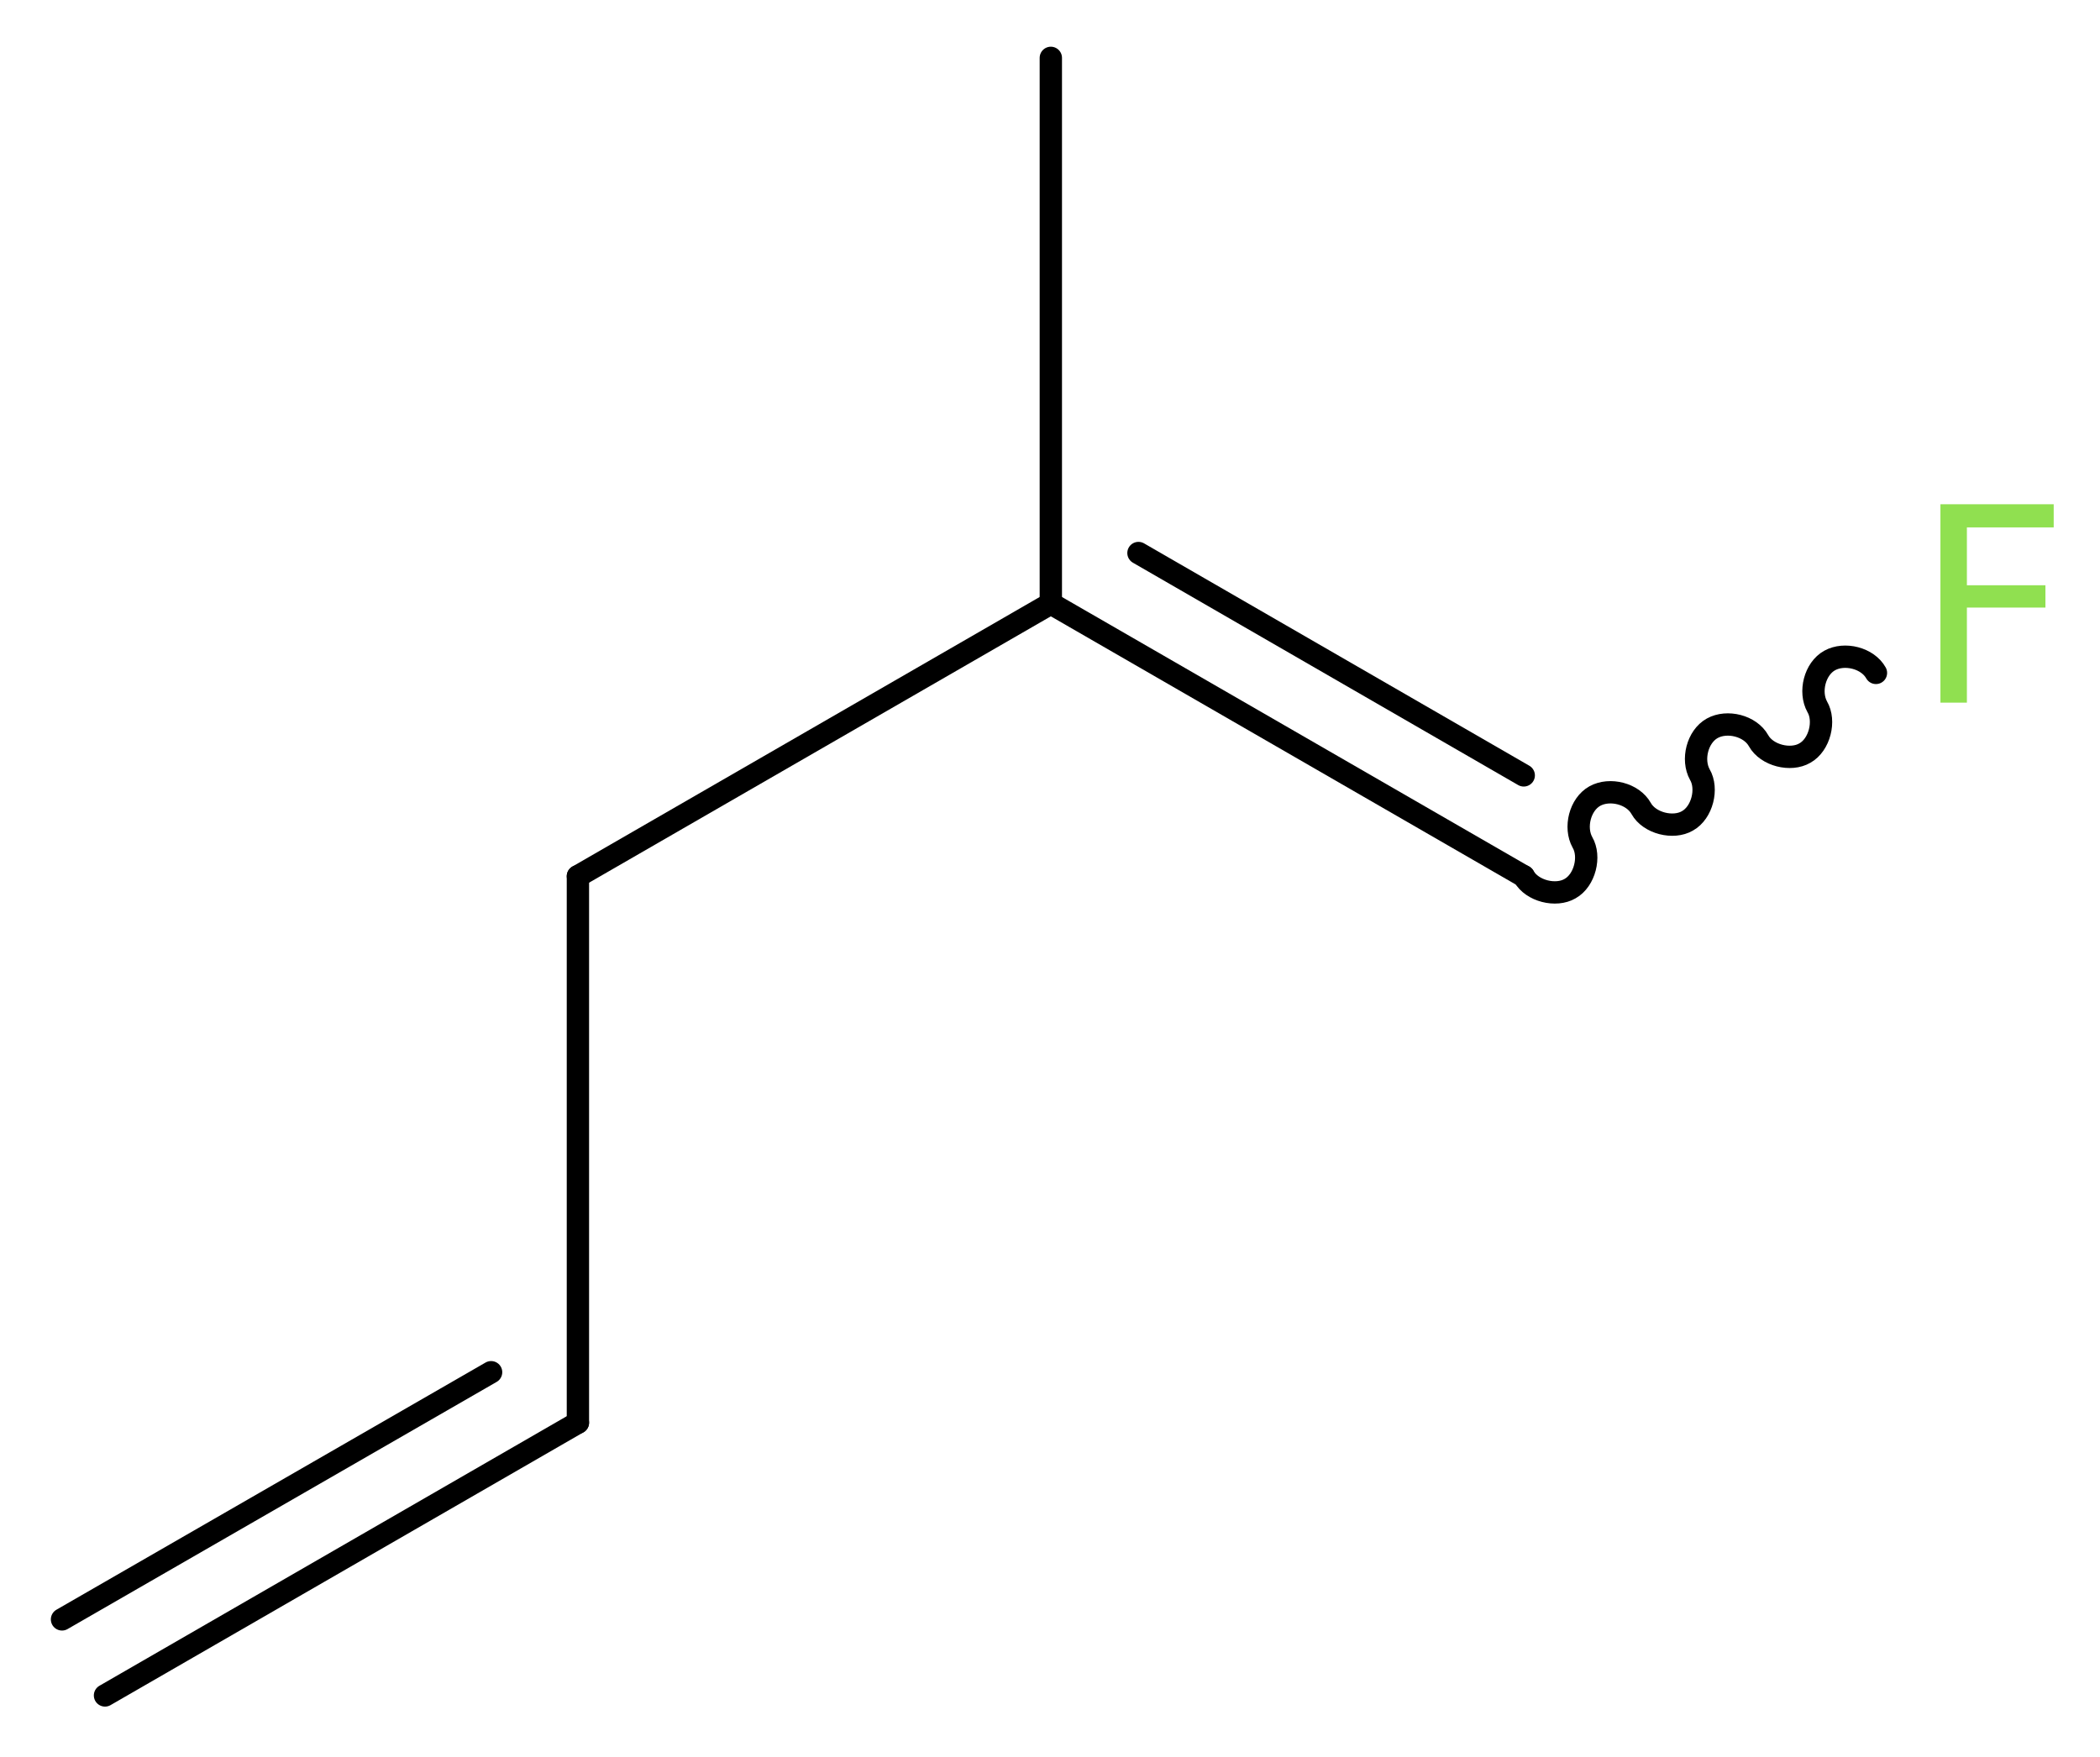 <?xml version='1.0' encoding='UTF-8'?>
<!DOCTYPE svg PUBLIC "-//W3C//DTD SVG 1.1//EN" "http://www.w3.org/Graphics/SVG/1.1/DTD/svg11.dtd">
<svg version='1.2' xmlns='http://www.w3.org/2000/svg' xmlns:xlink='http://www.w3.org/1999/xlink' width='25.4mm' height='21.25mm' viewBox='0 0 25.4 21.25'>
  <desc>Generated by the Chemistry Development Kit (http://github.com/cdk)</desc>
  <g stroke-linecap='round' stroke-linejoin='round' stroke='#000000' stroke-width='.27' fill='#90E050'>
    <rect x='.0' y='.0' width='26.0' height='22.0' fill='#FFFFFF' stroke='none'/>
    <g id='mol1' class='mol'>
      <g id='mol1bnd1' class='bond'>
        <line x1='6.99' y1='17.21' x2='1.27' y2='20.51'/>
        <line x1='5.94' y1='16.6' x2='.75' y2='19.59'/>
      </g>
      <line id='mol1bnd2' class='bond' x1='6.99' y1='17.21' x2='6.99' y2='10.6'/>
      <line id='mol1bnd3' class='bond' x1='6.99' y1='10.6' x2='12.71' y2='7.3'/>
      <line id='mol1bnd4' class='bond' x1='12.71' y1='7.3' x2='12.71' y2='.7'/>
      <g id='mol1bnd5' class='bond'>
        <line x1='18.43' y1='10.6' x2='12.71' y2='7.3'/>
        <line x1='18.43' y1='9.38' x2='13.77' y2='6.69'/>
      </g>
      <path id='mol1bnd6' class='bond' d='M18.43 10.6c.1 .18 .39 .25 .56 .15c.18 -.1 .25 -.39 .15 -.56c-.1 -.18 -.03 -.46 .15 -.56c.18 -.1 .46 -.03 .56 .15c.1 .18 .39 .25 .56 .15c.18 -.1 .25 -.39 .15 -.56c-.1 -.18 -.03 -.46 .15 -.56c.18 -.1 .46 -.03 .56 .15c.1 .18 .39 .25 .56 .15c.18 -.1 .25 -.39 .15 -.56c-.1 -.18 -.03 -.46 .15 -.56c.18 -.1 .46 -.03 .56 .15' fill='none' stroke='#000000' stroke-width='.27'/>
      <path id='mol1atm7' class='atom' d='M23.46 6.1h1.38v.28h-1.05v.7h.95v.27h-.95v1.15h-.32v-2.4z' stroke='none'/>
    </g>
  </g>
</svg>
